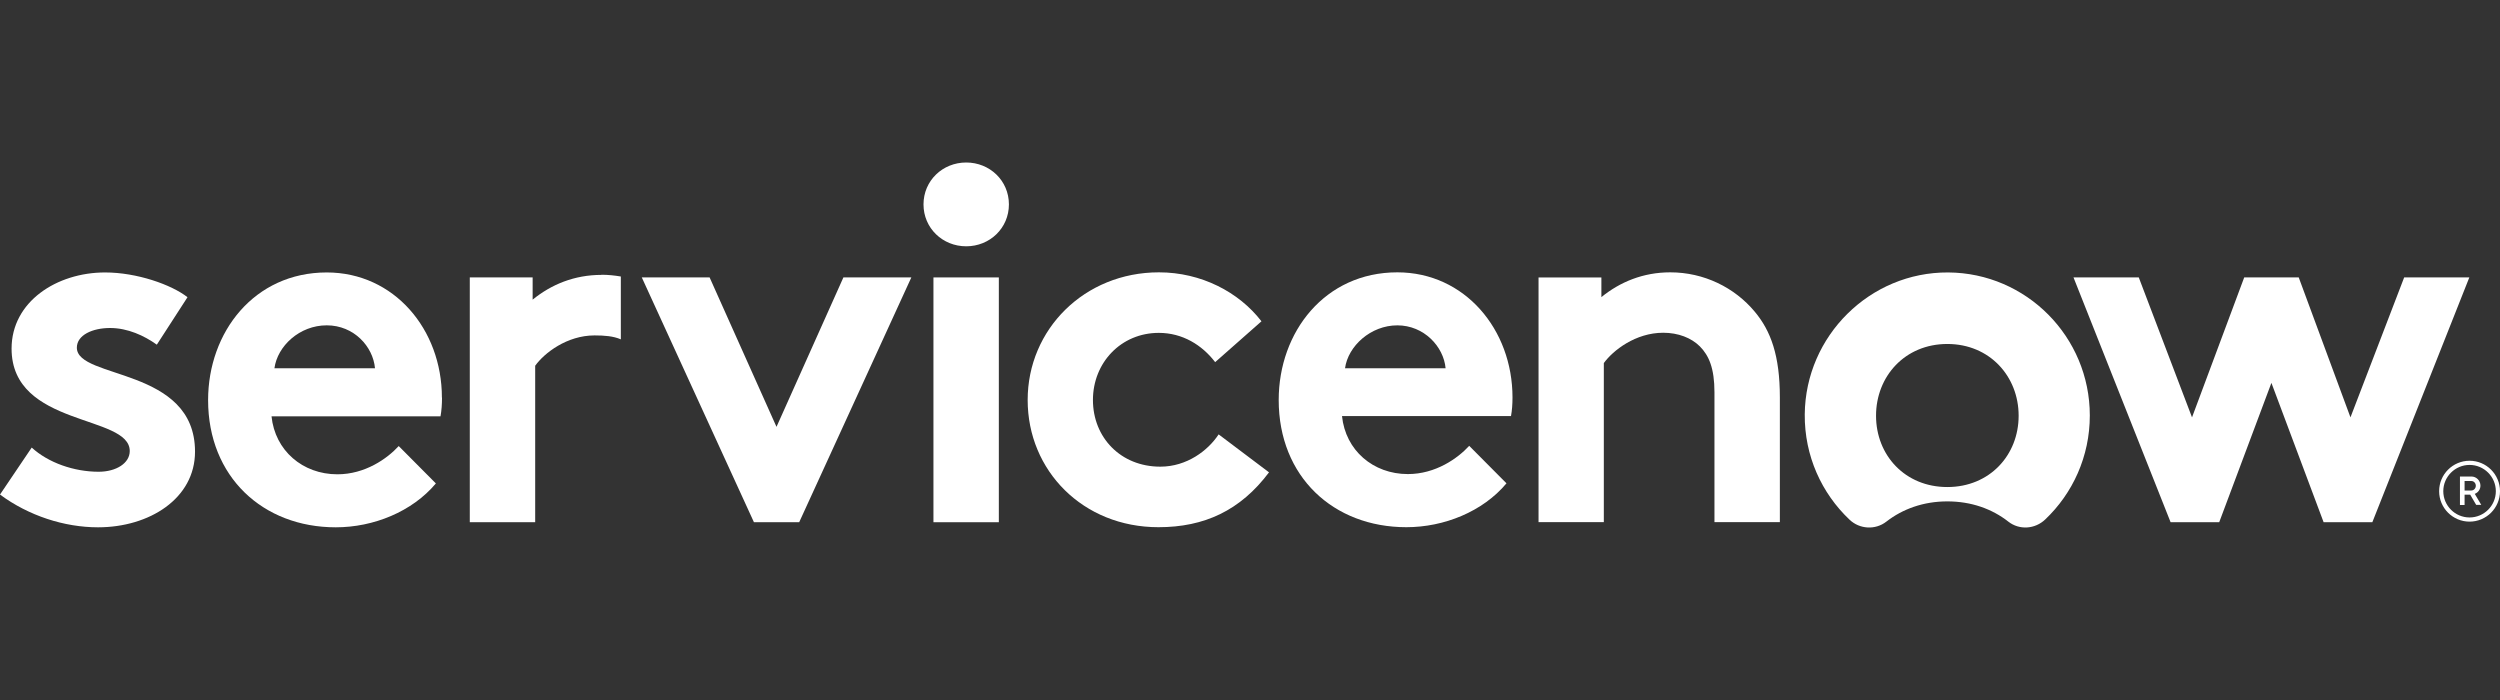 <svg width="200" height="56" viewBox="0 0 200 56" fill="none" xmlns="http://www.w3.org/2000/svg">
<rect x="0" y="0" width="200" height="56" fill="#333333" stroke="none"/>
<g clip-path="url(#clip0_3687_161)">
<path fill-rule="evenodd" clip-rule="evenodd" d="M48.12 21.991C45.944 21.991 44.102 22.759 42.611 23.972V22.194H37.583V41.778H42.815V29.259C43.537 28.25 45.352 26.833 47.565 26.833C48.352 26.833 49.074 26.889 49.667 27.148V22.12C49.167 22.037 48.657 21.981 48.13 21.981" fill="white"/>
<path fill-rule="evenodd" clip-rule="evenodd" d="M2.537 35.805C3.861 37.018 5.917 37.74 7.889 37.74C9.296 37.74 10.38 37.055 10.38 36.083C10.38 33.139 0.926 34.185 0.926 27.889C0.926 24.129 4.546 21.796 8.407 21.796C10.944 21.796 13.713 22.768 15 23.777L12.546 27.574C11.537 26.852 10.213 26.24 8.806 26.24C7.398 26.24 6.148 26.805 6.148 27.814C6.148 30.361 15.602 29.352 15.602 36.129C15.602 39.889 11.944 42.185 7.843 42.185C5.148 42.185 2.287 41.259 0 39.564L2.537 35.805Z" fill="white"/>
<path fill-rule="evenodd" clip-rule="evenodd" d="M35.352 31.805C35.352 26.352 31.528 21.796 26.139 21.796C20.343 21.796 16.648 26.564 16.648 32.009C16.648 38.148 21.037 42.185 26.861 42.185C29.88 42.185 32.972 40.935 34.87 38.675L31.898 35.685C30.972 36.694 29.204 37.944 26.991 37.944C24.213 37.944 22 36.046 21.722 33.305H35.241C35.324 32.861 35.361 32.333 35.361 31.814L35.352 31.805ZM21.954 29.463C22.195 27.685 23.963 26.027 26.139 26.027C28.315 26.027 29.843 27.722 30 29.463H21.954Z" fill="white"/>
<path fill-rule="evenodd" clip-rule="evenodd" d="M62.12 34.148L67.472 22.194H72.907L63.935 41.778H60.315L51.343 22.194H56.769L62.12 34.148Z" fill="white"/>
<path fill-rule="evenodd" clip-rule="evenodd" d="M77.296 13C79.185 13 80.713 14.454 80.713 16.352C80.713 18.25 79.185 19.704 77.296 19.704C75.407 19.704 73.88 18.25 73.88 16.352C73.88 14.454 75.407 13 77.296 13Z" fill="white"/>
<path d="M79.907 22.194H74.676V41.778H79.907V22.194Z" fill="white"/>
<path fill-rule="evenodd" clip-rule="evenodd" d="M101.528 37.778C99.231 40.843 96.343 42.176 92.676 42.176C86.639 42.176 82.213 37.657 82.213 32C82.213 26.343 86.759 21.787 92.713 21.787C96.093 21.787 99.111 23.361 100.917 25.704L97.213 28.972C96.167 27.602 94.602 26.63 92.704 26.63C89.685 26.63 87.435 29.009 87.435 32C87.435 34.991 89.648 37.333 92.824 37.333C94.954 37.333 96.648 36.037 97.491 34.75L101.509 37.778H101.528Z" fill="white"/>
<path fill-rule="evenodd" clip-rule="evenodd" d="M120.518 38.667C118.63 40.926 115.528 42.176 112.509 42.176C106.676 42.176 102.296 38.139 102.296 32C102.296 26.546 106 21.787 111.787 21.787C117.176 21.787 121 26.352 121 31.796C121 32.324 120.963 32.843 120.88 33.287H107.361C107.639 36.028 109.852 37.926 112.63 37.926C114.843 37.926 116.611 36.676 117.537 35.667L120.509 38.657L120.518 38.667ZM115.648 29.463C115.491 27.722 113.917 26.028 111.787 26.028C109.657 26.028 107.843 27.685 107.602 29.463H115.648Z" fill="white"/>
<path fill-rule="evenodd" clip-rule="evenodd" d="M123.083 41.778V22.195H128.111V23.769C129.602 22.556 131.454 21.787 133.62 21.787C136.315 21.787 138.769 23 140.38 24.935C141.667 26.472 142.389 28.445 142.389 31.796V41.769H137.157V31.389C137.157 29.454 136.713 28.445 135.991 27.713C135.306 27.028 134.259 26.62 133.056 26.62C130.843 26.62 129.037 28.037 128.306 29.046V41.769H123.074L123.083 41.778Z" fill="white"/>
<path fill-rule="evenodd" clip-rule="evenodd" d="M155.852 21.796C149.602 21.759 144.435 26.87 144.38 33.148C144.352 36.472 145.732 39.463 147.963 41.574C148.769 42.342 150.028 42.416 150.907 41.731C152.204 40.722 153.87 40.111 155.787 40.111C157.704 40.111 159.37 40.713 160.667 41.731C161.556 42.426 162.806 42.333 163.62 41.555C165.815 39.472 167.185 36.518 167.185 33.24C167.185 26.944 162.111 21.833 155.852 21.796ZM155.787 38.963C152.398 38.963 150.083 36.416 150.083 33.259C150.083 30.102 152.398 27.518 155.787 27.518C159.176 27.518 161.491 30.111 161.491 33.259C161.491 36.407 159.176 38.963 155.787 38.963Z" fill="white"/>
<path fill-rule="evenodd" clip-rule="evenodd" d="M177.537 41.778H173.648L165.88 22.194H171.102L175.361 33.389L179.537 22.194H183.898L188.037 33.389L192.333 22.194H197.546L189.787 41.778H185.889L181.713 30.63L177.537 41.778Z" fill="white"/>
<path d="M197.611 39.574H197.167V40.398H196.796V38.12H197.704C198.111 38.12 198.435 38.444 198.435 38.852C198.435 39.148 198.25 39.407 197.981 39.509L198.5 40.389H198.093L197.611 39.565V39.574ZM197.167 39.24H197.704C197.898 39.24 198.065 39.074 198.065 38.861C198.065 38.648 197.907 38.481 197.704 38.481H197.167V39.24Z" fill="white"/>
<path d="M197.565 37.194C198.722 37.194 199.667 38.138 199.667 39.295C199.667 40.453 198.722 41.397 197.565 41.397C196.407 41.397 195.463 40.453 195.463 39.295C195.463 38.138 196.407 37.194 197.565 37.194ZM197.565 36.86C196.222 36.86 195.13 37.953 195.13 39.295C195.13 40.638 196.222 41.731 197.565 41.731C198.907 41.731 200 40.638 200 39.295C200 37.953 198.907 36.86 197.565 36.86Z" fill="white"/>
</g>
<defs>
<clipPath id="clip0_3687_161">
<rect width="200" height="29.194" fill="white" transform="translate(0 13)"/>
</clipPath>
</defs>
</svg>
